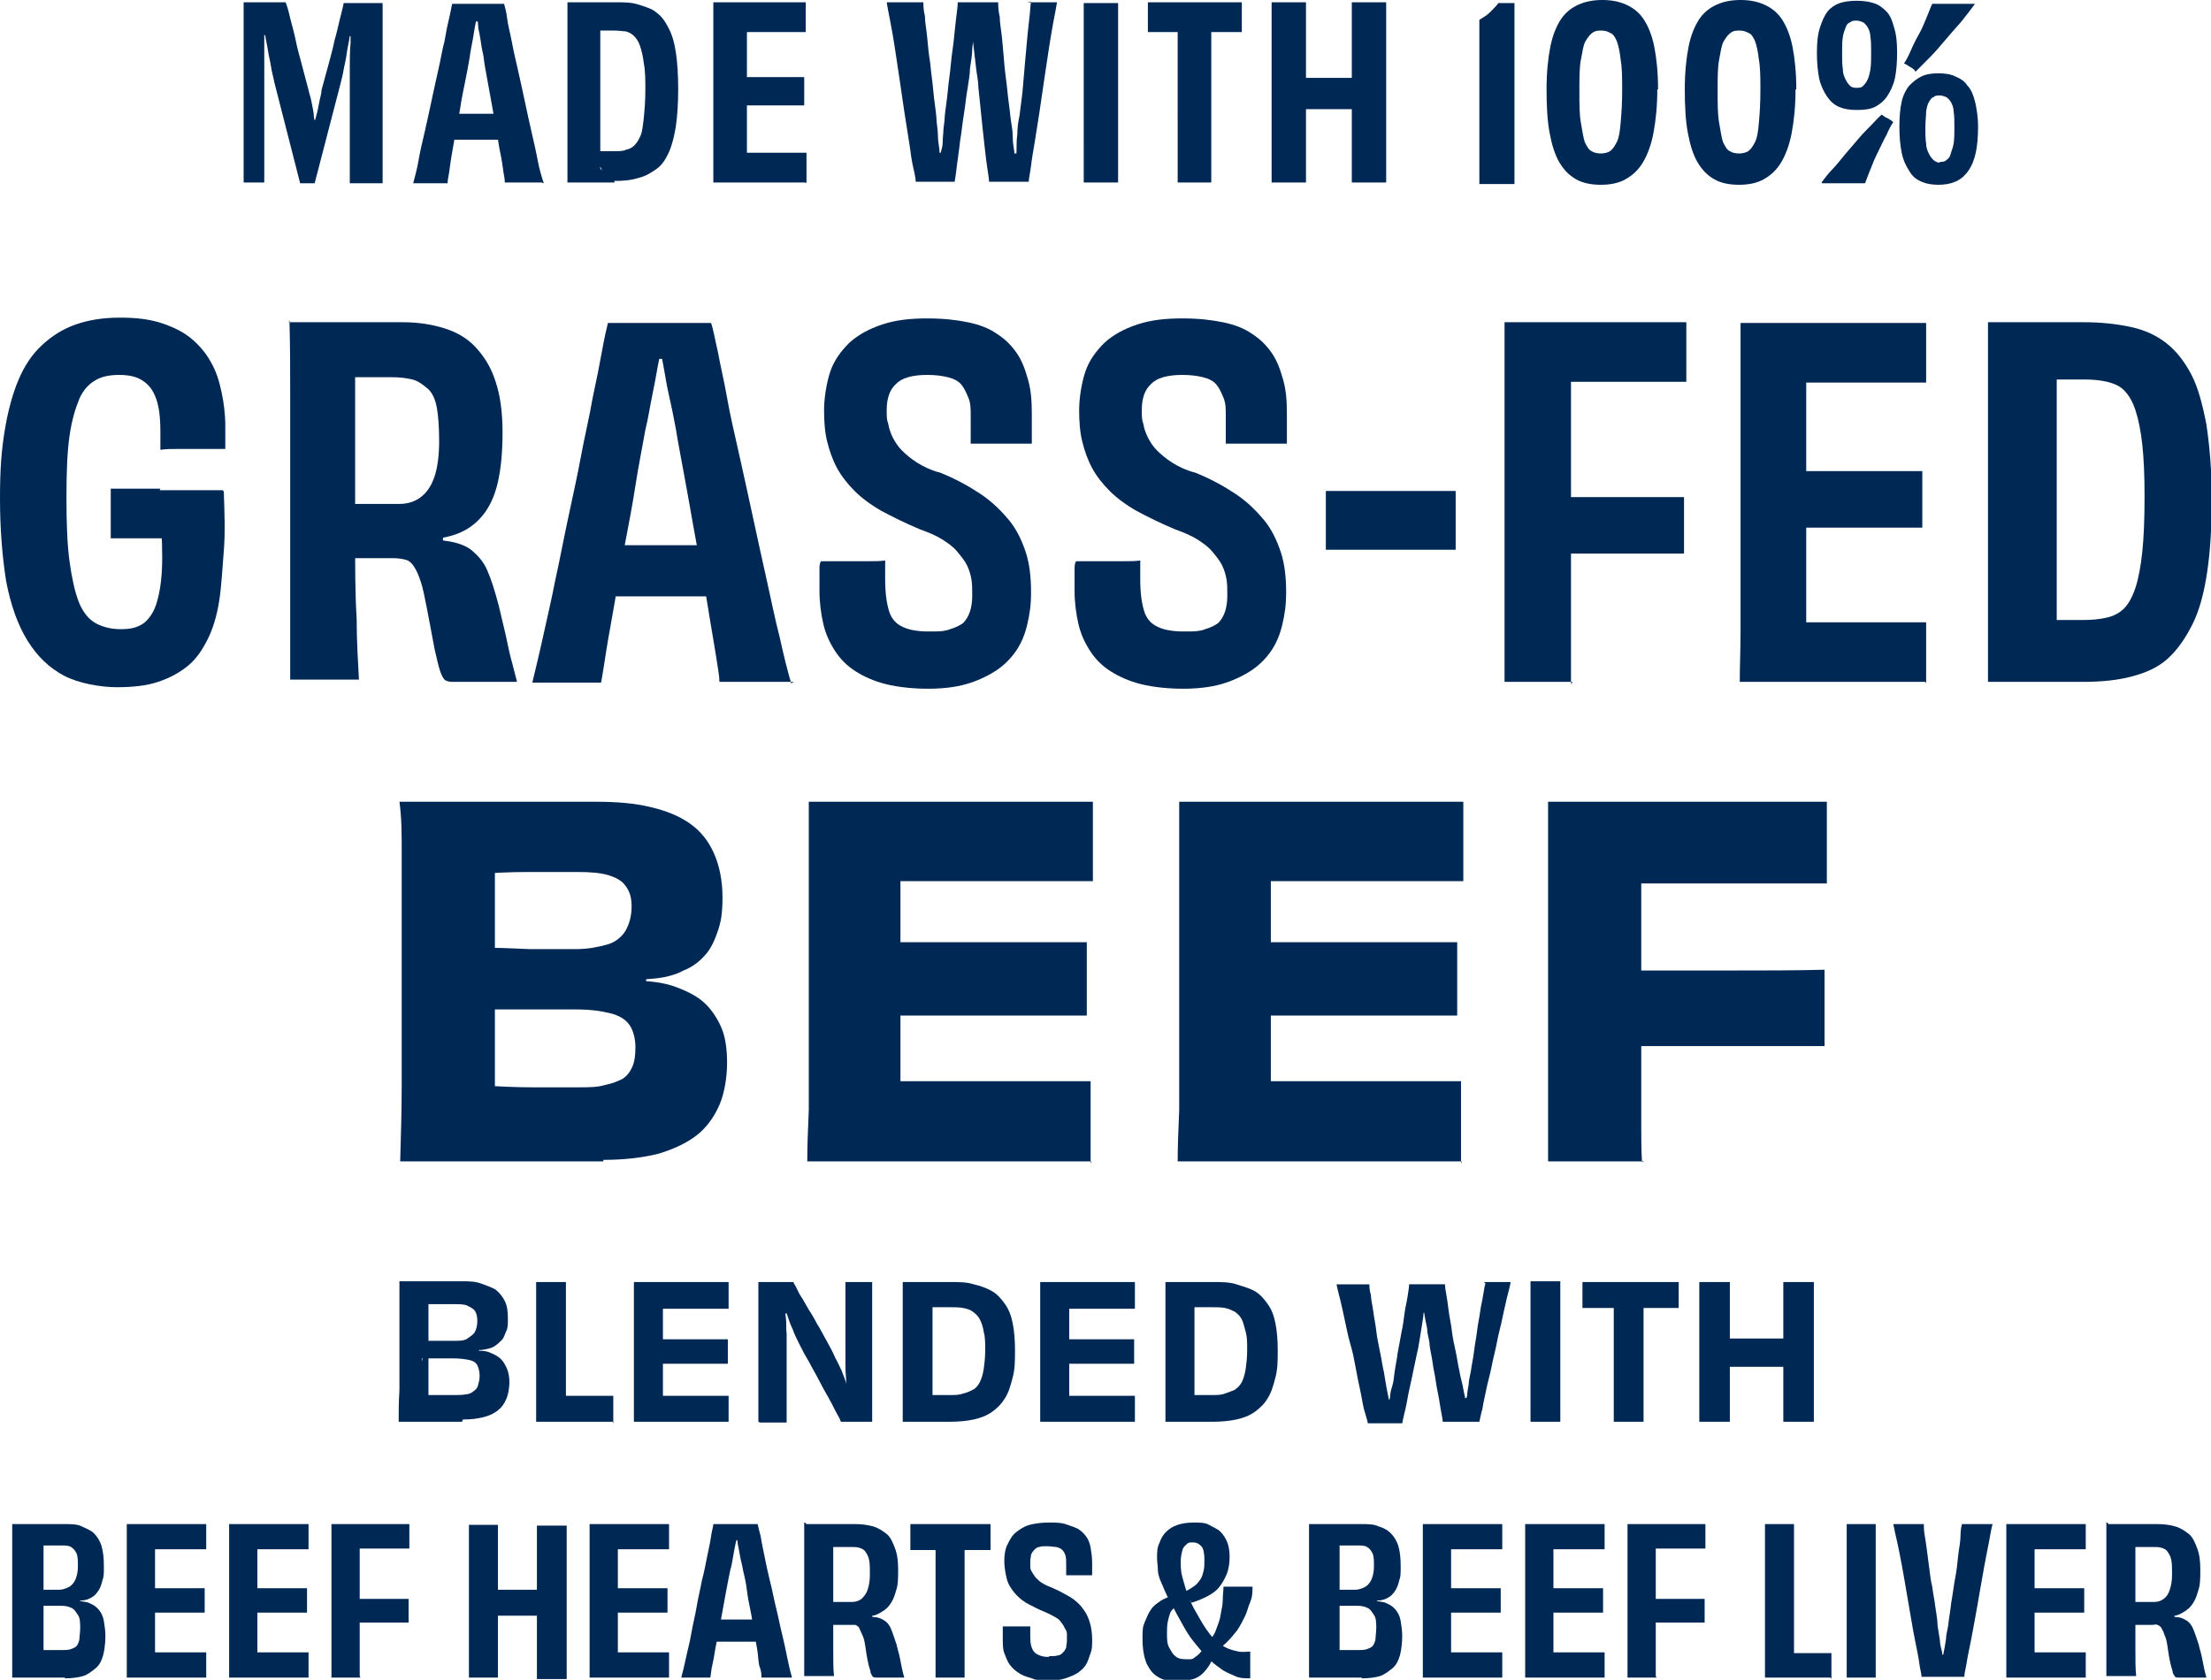 <svg viewBox="0 0 289.5 220" version="1.1" xmlns="http://www.w3.org/2000/svg" id="Layer_2">
  
  <defs>
    <style>
      .st0 {
        fill: #002855;
      }
    </style>
  </defs>
  <g id="Layer_1-2">
    <path d="M31.9,23.9c0-1.7,0-3.5,0-5.3V5.4c0-1.9,0-3.5,0-5.1h5.5c.2.5.4,1.2.6,2.1.2.8.5,1.8.7,2.8s.5,2.1.8,3.2.6,2.3.9,3.4c.1.5.3,1,.4,1.6s.3,1.3.3,1.9c.1.7.2,1.3.3,1.9l-.6-1.5h.7l-.5,1.4c.1-.6.2-1.2.4-1.9s.3-1.3.4-1.8c.1-.6.3-1.1.3-1.6.3-1.1.6-2.2.9-3.3s.6-2.2.8-3.2c.3-1,.5-2,.7-2.8s.4-1.5.5-2.1h5.1c0,1.5,0,3.2,0,5.1,0,1.9,0,4.1,0,6.7s0,4.7,0,6.5c0,1.8,0,3.6,0,5.3h-4.3c0-1.1,0-2.1,0-3.1,0-1,0-1.9,0-2.8v-6.1c0-1,0-2,0-3.1s0-2.2.1-3.3c0-1.1,0-2.1,0-3.1l.5,2.3-1.6-.2,1.3-2.1c-.1.7-.2,1.4-.3,2.2-.1.8-.3,1.5-.4,2.3s-.3,1.5-.4,2.1c-.1.7-.3,1.3-.4,1.8l-3.4,13.1h-1.9l-3.4-13.3c-.1-.6-.3-1.2-.4-1.9-.1-.7-.3-1.4-.4-2.1s-.3-1.5-.4-2.2c-.1-.7-.2-1.4-.4-2l1.1,2.1h-1.4c0,.1.6-2.2.6-2.2,0,.8,0,1.7,0,2.5,0,.8,0,1.6,0,2.4s0,1.6,0,2.3c0,.8,0,1.5,0,2.3v3.2c0,1,0,1.9,0,2.9,0,.9,0,1.9,0,2.8,0,1,0,2,0,3.1h-3.8.1Z" class="st0"></path>
    <path d="M70.9,23.9h-4.8c0-.4-.1-.9-.2-1.5-.1-.7-.2-1.5-.4-2.4s-.3-1.9-.5-3-.4-2.1-.6-3.3c-.2-1.1-.4-2.2-.6-3.3s-.4-2.1-.5-3.1c-.2-.8-.3-1.5-.4-2.2-.1-.7-.3-1.3-.3-1.8s-.2-1-.3-1.3l.7.8h-1.2l.7-.8c0,.4-.2.8-.3,1.4s-.2,1.2-.3,1.8-.3,1.4-.4,2.3c-.2,1.1-.4,2.3-.7,3.7s-.5,2.6-.7,3.9c-.3,1.3-.5,2.5-.7,3.7-.2,1.2-.4,2.2-.5,3.1s-.3,1.6-.3,2.1h-4.5c.2-.8.5-1.8.7-3s.5-2.4.8-3.7c.3-1.3.6-2.7.9-4.1.3-1.4.6-2.8.9-4.1.3-1.3.5-2.6.8-3.7.2-1.2.4-2.2.6-3s.3-1.5.4-1.9h6.8c.1.4.3,1,.4,1.9s.4,1.9.6,3,.5,2.4.8,3.7.6,2.7.9,4.1c.3,1.4.6,2.8.9,4.1.3,1.3.6,2.6.8,3.7s.5,2.1.8,3h0ZM57.4,14.9c.3,0,.7,0,1.1,0s.8,0,1.3,0c.5,0,.9,0,1.3,0h2.3c.4,0,.8,0,1.3,0s.9,0,1.3,0h1.1v3.4c0,0-9.7,0-9.7,0v-3.4c0,0,0,0,0,0Z" class="st0"></path>
    <path d="M80.5,23.9h-6.2c0-1.1,0-2.2,0-3.4V2.7c0-.8,0-1.6,0-2.4h6.3c1.1,0,2.1,0,3,.3s1.7.5,2.3,1c.7.5,1.2,1.2,1.6,2,.5.9.8,2,1,3.3s.3,3,.3,4.8-.1,3.4-.3,4.8c-.2,1.3-.5,2.5-.9,3.4s-.9,1.7-1.6,2.2-1.5,1-2.4,1.2c-.9.3-2,.4-3.2.4h0ZM78.8,22.3l-1-2.5c.3,0,.5,0,.8,0s.5,0,.6,0c.2,0,.4,0,.6,0h.7c.6,0,1.1,0,1.5-.2.5-.1.8-.3,1.1-.6.3-.3.6-.8.8-1.3s.3-1.4.4-2.3c.1-1,.2-2.2.2-3.6s0-2.5-.2-3.5c-.1-.9-.3-1.7-.5-2.3-.2-.6-.5-1-.8-1.3s-.7-.5-1.1-.6c-.4,0-.9-.1-1.5-.1h-1.4c-.4,0-.9,0-1.3,0l.9-2.4c0,.5,0,1.2,0,2s0,1.6,0,2.6c0,.9,0,1.9,0,2.9v9.4c0,.8,0,1.5,0,2.1,0,.6,0,1.1,0,1.5h0Z" class="st0"></path>
    <path d="M105.5,23.9h-12.1c0-1,0-2.1,0-3.3V2.6c0-.9,0-1.6,0-2.3h12.1v3.9c-.6,0-1.2,0-1.8,0h-6.6l.7-2.7v21l-.7-2.5h8.5v4h0ZM97.1,13.7v-3.6h8.2v3.7c-.5,0-1,0-1.5,0h-6.7Z" class="st0"></path>
    <path d="M134.5.3h3.9c-.1.7-.3,1.6-.5,2.7-.2,1.1-.4,2.3-.6,3.6-.2,1.3-.4,2.6-.6,4s-.4,2.8-.6,4.1-.4,2.6-.6,3.8c-.2,1.2-.4,2.3-.5,3.2s-.3,1.6-.3,2.1c-.3,0-.6,0-1,0h-3.1c-.5,0-.9,0-1.1,0,0-.4-.1-.9-.2-1.6s-.2-1.4-.3-2.3-.2-1.8-.3-2.7-.2-1.9-.3-2.9c-.1-1-.2-2-.3-2.9,0-.8-.2-1.6-.3-2.5s-.2-1.8-.3-2.6-.2-1.6-.2-2.3c0-.7-.1-1.3-.1-1.7l.7,2.8h-1l.8-2.8c0,.4-.1,1-.2,1.7,0,.7-.1,1.5-.2,2.4,0,.9-.2,1.8-.3,2.6,0,.9-.2,1.7-.3,2.5-.2,1.1-.3,2.3-.5,3.5s-.3,2.4-.5,3.5c-.1,1.1-.3,2.2-.4,3.1-.1.9-.2,1.6-.3,2.2-.2,0-.5,0-.8,0h-3.4c-.4,0-.7,0-.9,0,0-.5-.2-1.3-.4-2.2s-.3-2-.5-3.2c-.2-1.2-.4-2.5-.6-3.8-.2-1.3-.4-2.7-.6-4.1-.2-1.4-.4-2.7-.6-4s-.4-2.5-.6-3.5c-.2-1.1-.4-2-.5-2.7h4.8c0,.4,0,1,.2,1.8,0,.8.2,1.7.3,2.8.1,1.1.2,2.2.4,3.4.1,1.2.3,2.4.4,3.6.1,1.2.3,2.3.4,3.4,0,.8.2,1.6.2,2.3s.1,1.4.2,2c0,.6.1,1.1.2,1.6l-.5-1.2h.9l-.5,1.2c0-.5,0-1.1.2-1.7s.1-1.3.2-2c0-.8.2-1.5.2-2.3.1-1,.3-2.2.4-3.3.1-1.2.3-2.3.4-3.5.1-1.2.3-2.3.4-3.3s.2-2,.3-2.8.2-1.5.2-2h5.3c0,.5,0,1.1.2,1.9,0,.8.2,1.8.3,2.8s.2,2.2.3,3.4c.1,1.2.3,2.4.4,3.5s.3,2.3.4,3.4c.1.9.3,1.7.3,2.5s.1,1.4.2,2c0,.6.1,1.2.2,1.6l-.5-1.3h.9l-.4,1.2c0-.5.1-1.1.1-1.7s0-1.3.1-2c0-.8.1-1.6.3-2.5.1-1,.3-2.2.4-3.3s.2-2.3.3-3.5c.1-1.2.2-2.3.3-3.3s.2-2,.3-2.8.1-1.5.2-2Z" class="st0"></path>
    <path d="M146.4,23.9h-4.5c0-.8,0-1.6,0-2.5s0-1.8,0-2.7V5.5c0-1,0-1.9,0-2.7,0-.8,0-1.7,0-2.4h4.5c0,.8,0,1.6,0,2.4s0,1.7,0,2.7v13.2c0,1,0,1.9,0,2.7,0,.9,0,1.7,0,2.5Z" class="st0"></path>
    <path d="M150.3.3h12.3c0,.2,0,.5,0,.9v2.1c0,.4,0,.7,0,.9h-9c-1.1,0-2.2,0-3.3,0V.3ZM154.4,2.3h4.2v16.8c0,1.2,0,2.2,0,3,0,.8,0,1.4,0,1.8-.2,0-.4,0-.7,0h-3c-.3,0-.5,0-.7,0,0-.3,0-.9,0-1.8s0-1.8,0-3,0-2.5,0-3.9V2.3h0Z" class="st0"></path>
    <path d="M171,23.9h-4.5c0-1.1,0-2.3,0-3.5V5.5c0-1.9,0-3.6,0-5.2h4.5c0,.6,0,1.3,0,2.2s0,1.7,0,2.7,0,1.8,0,2.7,0,1.7,0,2.4v1.8l-.7-1.9c.5,0,1.1,0,1.8,0h3.8c.6,0,1.2,0,1.7,0l-.6,1.9v-4.2c0-.9,0-1.8,0-2.7s0-1.8,0-2.7,0-1.6,0-2.2h4.5c0,1.6,0,3.3,0,5.2s0,4.1,0,6.6v4.5c0,1.4,0,2.6,0,3.8,0,1.2,0,2.3,0,3.5h-4.5c0-.7,0-1.4,0-2.3s0-1.7,0-2.6c0-.9,0-1.8,0-2.6v-4l.6,1.9c-.5,0-1.1,0-1.7,0h-3.8c-.6,0-1.2,0-1.8,0l.7-1.9v4c0,.9,0,1.8,0,2.7,0,.9,0,1.8,0,2.6,0,.8,0,1.6,0,2.3h0Z" class="st0"></path>
    <path d="M193.7,23.9c0-.8,0-1.5,0-2.4s0-1.8,0-2.7v-9.8c0-1,0-1.8,0-2.6s0-1.5,0-2.1c0-.6,0-1.2,0-1.7.5-.3,1-.6,1.4-1s.8-.8,1.1-1.2c.2,0,.4,0,.6,0h1.1c.1,0,.3,0,.4,0,0,.5,0,1.2,0,2s0,1.7,0,2.8v13.7c0,1,0,1.9,0,2.8,0,.9,0,1.7,0,2.4-.5,0-.9,0-1.3,0h-2c-.4,0-.8,0-1.3,0h0Z" class="st0"></path>
    <path d="M217,11.7c0,2.2-.2,4.1-.5,5.7-.3,1.6-.8,2.9-1.4,3.9s-1.4,1.7-2.3,2.2-2,.7-3.2.7-2.3-.2-3.2-.7-1.6-1.2-2.2-2.2c-.6-1-1-2.3-1.3-3.9-.3-1.6-.4-3.5-.4-5.7s.2-4.1.5-5.6c.3-1.5.8-2.7,1.4-3.6.6-.9,1.4-1.5,2.3-1.9.9-.4,1.9-.6,3.1-.6s2.2.2,3.1.6,1.7,1,2.3,1.9c.6.9,1.1,2.1,1.4,3.6.3,1.5.5,3.4.5,5.6h0ZM209.7,4c-.4,0-.8,0-1.2.3-.3.2-.6.6-.9,1.1s-.4,1.4-.6,2.4-.2,2.4-.2,4.1,0,3.1.2,4.2.3,1.9.5,2.5c.3.6.5,1,.9,1.2.3.2.8.3,1.2.3s.9-.1,1.2-.3c.3-.2.6-.6.9-1.2s.4-1.4.5-2.5c.1-1.1.2-2.5.2-4.2s0-3-.2-4.1c-.1-1-.3-1.9-.5-2.4s-.5-1-.9-1.1c-.3-.2-.7-.3-1.2-.3h0Z" class="st0"></path>
    <path d="M235.1,11.7c0,2.2-.2,4.1-.5,5.7-.3,1.6-.8,2.9-1.4,3.9s-1.4,1.7-2.3,2.2-2,.7-3.2.7-2.3-.2-3.2-.7-1.6-1.2-2.2-2.2c-.6-1-1-2.3-1.3-3.9-.3-1.6-.4-3.5-.4-5.7s.2-4.1.5-5.6c.3-1.5.8-2.7,1.4-3.6.6-.9,1.4-1.5,2.3-1.9.9-.4,1.9-.6,3.1-.6s2.2.2,3.1.6,1.7,1,2.3,1.9c.6.9,1.1,2.1,1.4,3.6.3,1.5.5,3.4.5,5.6h0ZM227.8,4c-.4,0-.8,0-1.2.3-.3.2-.6.6-.9,1.1s-.4,1.4-.6,2.4-.2,2.4-.2,4.1,0,3.1.2,4.2.3,1.9.5,2.5c.3.6.5,1,.9,1.2.3.2.8.3,1.2.3s.9-.1,1.2-.3c.3-.2.6-.6.9-1.2s.4-1.4.5-2.5c.1-1.1.2-2.5.2-4.2s0-3-.2-4.1c-.1-1-.3-1.9-.5-2.4s-.5-1-.9-1.1c-.3-.2-.7-.3-1.2-.3h0Z" class="st0"></path>
    <path d="M243.1,14.4c-.9,0-1.6-.1-2.3-.4s-1.2-.8-1.6-1.4-.8-1.4-1-2.3c-.2-1-.3-2.1-.3-3.4s.1-2.4.4-3.3.6-1.6,1-2.1,1-.9,1.6-1.1c.6-.2,1.4-.3,2.2-.3s1.6.1,2.2.3c.7.2,1.2.6,1.7,1.1.5.5.8,1.3,1,2.1.3.9.4,2,.4,3.3s-.1,2.5-.3,3.4c-.2.9-.6,1.7-1,2.3s-1,1.1-1.6,1.4-1.4.4-2.3.4h0ZM238.5,23.9c.4-.5.8-1.1,1.4-1.7s1.1-1.3,1.7-2c.6-.7,1.2-1.4,1.8-2.1s1.2-1.3,1.7-1.8.9-1,1.3-1.3c.2.2.5.4.8.5.3.2.5.3.7.5-.3.4-.6,1-.9,1.7-.4.7-.7,1.4-1.1,2.2-.4.8-.7,1.5-1,2.3-.3.7-.5,1.3-.7,1.8-.4,0-.9,0-1.4,0h-3.4c-.3,0-.6,0-.8,0h0ZM243.1,11.5c.3,0,.6,0,.8-.2.2-.2.4-.4.6-.8.2-.4.3-.8.4-1.4s.1-1.3.1-2.2,0-1.5-.1-2.1c0-.5-.2-1-.4-1.3s-.4-.5-.6-.6c-.3-.1-.5-.2-.8-.2s-.6,0-.8.2c-.3.1-.5.3-.6.6s-.3.7-.4,1.3-.1,1.2-.1,2.1,0,1.6.1,2.2c0,.6.2,1,.4,1.4.2.4.4.6.6.8.3.2.5.2.8.2h0ZM253.9,24.2c-.9,0-1.6-.1-2.3-.4-.7-.3-1.2-.7-1.6-1.4-.4-.6-.8-1.4-1-2.4s-.3-2.1-.3-3.4.1-2.4.3-3.3.6-1.6,1-2.1c.5-.5,1-.9,1.6-1.2s1.4-.4,2.2-.4,1.6.1,2.2.4c.7.3,1.2.6,1.6,1.2.5.5.8,1.3,1,2.1s.4,2,.4,3.3-.1,2.5-.3,3.4-.5,1.7-1,2.4-1,1.1-1.7,1.4c-.7.3-1.4.4-2.3.4h0ZM250.7,9.2c-.2-.2-.5-.4-.7-.5-.3-.2-.5-.3-.7-.4.3-.4.6-1,.9-1.7s.7-1.5,1.1-2.2.7-1.5,1-2.2c.3-.7.5-1.3.7-1.7.4,0,.9,0,1.4,0h4.2c-.4.5-.8,1.1-1.3,1.7-.5.7-1.1,1.3-1.7,2-.6.7-1.2,1.4-1.8,2.1s-1.2,1.3-1.7,1.8-.9.9-1.3,1.3h0ZM254,21.2c.3,0,.6,0,.8-.2.3-.2.5-.4.6-.8s.3-.8.4-1.4.1-1.3.1-2.1,0-1.6-.1-2.1c0-.5-.2-1-.4-1.3-.2-.3-.4-.5-.6-.6-.3-.1-.5-.2-.8-.2s-.6,0-.8.2c-.3.1-.4.3-.6.6s-.3.7-.4,1.3c0,.5-.1,1.3-.1,2.1s0,1.5.1,2.1c0,.6.2,1,.4,1.4s.4.6.6.8c.3.2.5.3.8.3h0Z" class="st0"></path>
    <path d="M60.5,186.2h-8.3c0-1.3,0-2.6.1-4.1v-8.7c0-1.1,0-2.1,0-3s0-1.8,0-2.6h8c1,0,1.9,0,2.7.3s1.4.5,1.9.8c.5.4.9.9,1.2,1.5.3.6.4,1.3.4,2.2s0,1.3-.2,1.7-.3.9-.6,1.2-.6.6-1.1.9c-.4.2-.9.3-1.6.4-.7,0-1.4.1-2.2.2l1.9-.5v.8l-1.9-.5c.8,0,1.5.1,2,.1.6,0,1.1.1,1.5.3.5.2,1,.5,1.3.8s.6.8.8,1.3.3,1.1.3,1.7-.1,1.5-.4,2.2-.6,1.1-1.1,1.5c-.5.4-1.1.7-1.9.9-.8.2-1.6.3-2.7.3h0ZM55.3,178.3v-2.7c.8,0,1.5,0,2.2,0h1.9c.8,0,1.4,0,1.8-.3s.8-.5,1-.9c.2-.4.3-.9.3-1.4s-.1-1-.3-1.3-.6-.5-1-.7-1-.2-1.8-.2h-2c-.7,0-1.5,0-2.3,0l1-1.7c0,.4,0,.8,0,1.4,0,.5,0,1.2,0,1.8v6.5c0,.8,0,1.5,0,2.2,0,.7,0,1.4,0,2,0,.6,0,1.1,0,1.6l-.8-1.9c.8,0,1.6,0,2.3,0s1.3,0,1.9,0,1.1,0,1.5-.1c.4,0,.8-.2,1-.4.3-.2.5-.4.6-.8s.2-.7.2-1.2-.1-1-.3-1.4-.6-.6-1.1-.7-1.2-.2-2-.2h-1.3c-.5,0-.9,0-1.4,0-.5,0-1,0-1.5,0h0Z" class="st0"></path>
    <path d="M80.4,186.2h-10.2v-1.5c0-.6,0-1.3,0-2.2,0-.8,0-1.7,0-2.6v-9.9c0-.9,0-1.6,0-2.1h3.9c0,.3,0,.6,0,1.1,0,.4,0,.9,0,1.5,0,.6,0,1.2,0,1.9v8.9c0,.7,0,1.3,0,1.8,0,.5,0,.9,0,1.2l-.8-1.5h3.3c.6,0,1.3,0,1.9,0,.6,0,1.3,0,1.8,0v3.6h0Z" class="st0"></path>
    <path d="M95.4,186.2h-12.4c0-.8,0-1.6,0-2.5v-11.8c0-.8,0-1.5,0-2.2,0-.7,0-1.3,0-1.8h12.4c0,.2,0,.5,0,.8v1.8c0,.4,0,.7,0,.9-.7,0-1.3,0-2,0h-7.2l.6-2.5v16.4l-.6-2.5h5.3c.7,0,1.3,0,1.9,0,.7,0,1.3,0,2,0,0,.2,0,.5,0,.9v1.9c0,.3,0,.6,0,.8h0ZM86.3,178.5v-3.1h5.6c.6,0,1.2,0,1.8,0,.6,0,1.1,0,1.6,0v3.2c-.5,0-1,0-1.6,0h-7.3Z" class="st0"></path>
    <path d="M99.3,186.2c0-1.2,0-2.5,0-4v-11.8c0-.9,0-1.8,0-2.5h4.6c0,.2.3.5.5,1s.5.9.8,1.4c.3.5.6,1.1,1,1.7s.7,1.3,1.1,1.9c.4.7.7,1.3,1.1,2,.4.7.7,1.3,1,2,.3.5.5,1,.8,1.6.2.6.5,1.2.6,1.7.2.6.4,1.1.5,1.7l-.8-1.3h.6c0-.1-.1,1.5-.1,1.5,0-.7-.1-1.4-.2-2,0-.7-.1-1.3-.1-2s0-1.3,0-1.9v-4.2c0-.7,0-1.4,0-2,0-.6,0-1.2,0-1.8,0-.5,0-1,0-1.3h3.5v1.7c0,.6,0,1.3,0,2.1,0,.8,0,1.6,0,2.5v8c0,1.5,0,2.8,0,4h-4.1c-.1-.4-.4-.8-.7-1.4s-.6-1.2-1-1.9-.8-1.4-1.2-2.2c-.4-.8-.9-1.6-1.3-2.4-.5-.8-.9-1.6-1.3-2.4-.3-.6-.6-1.2-.8-1.8-.3-.6-.5-1.2-.7-1.8-.2-.6-.4-1.2-.6-1.8l.9,1.4-.9.2.3-1.7c0,.8,0,1.5.1,2.2s0,1.4.1,2.1c0,.7,0,1.3,0,2v8.2c0,.6,0,1,0,1.4h-3.5,0Z" class="st0"></path>
    <path d="M124.3,186.2h-6.1c0-.8,0-1.7,0-2.6v-11.7c0-.8,0-1.5,0-2.2,0-.7,0-1.3,0-1.8h6.2c1.1,0,2.2,0,3.1.3.9.2,1.7.5,2.4.9s1.2,1,1.7,1.7.8,1.5,1,2.5.3,2.2.3,3.5,0,2.5-.3,3.6-.5,1.9-1,2.7-1,1.3-1.7,1.8c-.7.5-1.5.8-2.4,1s-2,.3-3.2.3h0ZM122.2,184.9l-.9-2.2c.3,0,.6,0,.9,0s.5,0,.7,0h1.5c.7,0,1.2,0,1.7-.2.5-.1.9-.3,1.3-.5s.7-.6.9-1,.4-1,.5-1.7c.1-.7.2-1.5.2-2.5s0-1.7-.2-2.4c-.1-.7-.3-1.2-.5-1.6s-.5-.7-.9-1-.8-.4-1.3-.5-1.1-.1-1.7-.1h-1.6c-.5,0-1,0-1.5,0l.8-2.3c0,.5,0,1.1,0,1.7,0,.6,0,1.3,0,2,0,.7,0,1.4,0,2.1v7c0,.6,0,1.1,0,1.6,0,.5,0,.9,0,1.3h0Z" class="st0"></path>
    <path d="M148.6,186.2h-12.4c0-.8,0-1.6,0-2.5v-11.8c0-.8,0-1.5,0-2.2,0-.7,0-1.3,0-1.8h12.4c0,.2,0,.5,0,.8v1.8c0,.4,0,.7,0,.9-.7,0-1.3,0-2,0h-7.2l.6-2.5v16.4l-.6-2.5h5.3c.7,0,1.3,0,1.9,0,.7,0,1.3,0,2,0,0,.2,0,.5,0,.9v1.9c0,.3,0,.6,0,.8h0ZM139.5,178.5v-3.1h5.6c.6,0,1.2,0,1.8,0,.6,0,1.1,0,1.6,0v3.2c-.5,0-1,0-1.6,0h-7.3,0Z" class="st0"></path>
    <path d="M158.7,186.2h-6.1c0-.8,0-1.7,0-2.6v-11.7c0-.8,0-1.5,0-2.2,0-.7,0-1.3,0-1.8h6.2c1.1,0,2.2,0,3.1.3s1.7.5,2.4.9,1.2,1,1.7,1.7.8,1.5,1,2.5c.2,1,.3,2.2.3,3.5s0,2.5-.3,3.6-.5,1.9-1,2.7c-.4.7-1,1.3-1.7,1.8-.7.5-1.5.8-2.4,1s-2,.3-3.2.3h0ZM156.5,184.9l-.9-2.2c.3,0,.6,0,.9,0s.5,0,.7,0h1.5c.7,0,1.2,0,1.7-.2s.9-.3,1.3-.5c.4-.3.7-.6.9-1s.4-1,.5-1.7c.1-.7.2-1.5.2-2.5s0-1.7-.2-2.4-.3-1.2-.5-1.6-.5-.7-.9-1c-.4-.2-.8-.4-1.3-.5s-1.1-.1-1.7-.1h-1.6c-.5,0-1,0-1.5,0l.8-2.3c0,.5,0,1.1,0,1.7,0,.6,0,1.3,0,2,0,.7,0,1.4,0,2.1v7c0,.6,0,1.1,0,1.6,0,.5,0,.9,0,1.3h0Z" class="st0"></path>
    <path d="M194.3,167.9h3.5c-.1.6-.3,1.3-.5,2.1-.2.8-.4,1.8-.6,2.7-.2,1-.5,2-.7,3.1-.2,1.1-.5,2.1-.7,3.2-.2,1-.5,2-.7,3-.2,1-.4,1.8-.5,2.5-.2.7-.3,1.3-.4,1.7-.3,0-.5,0-.9,0h-2.8c-.5,0-.8,0-1.1,0,0-.3-.1-.8-.2-1.3-.1-.5-.2-1.2-.3-1.8s-.3-1.4-.4-2.2-.3-1.5-.4-2.3-.3-1.6-.4-2.3c0-.6-.2-1.2-.3-1.8,0-.6-.2-1.2-.3-1.8s-.2-1.1-.2-1.6-.1-.9-.2-1.2l.7,2h-1l.8-2c0,.3-.1.7-.2,1.2s-.1,1.1-.2,1.7-.2,1.2-.3,1.9c-.1.6-.2,1.2-.3,1.8-.2.9-.4,1.8-.6,2.8s-.4,1.9-.6,2.8-.3,1.7-.5,2.5c-.2.8-.3,1.3-.4,1.8-.2,0-.4,0-.7,0h-3c-.3,0-.6,0-.8,0-.1-.5-.3-1.1-.5-1.8-.2-.8-.3-1.6-.5-2.5s-.4-1.9-.6-3-.4-2.1-.7-3.1-.5-2.1-.7-3-.4-1.9-.6-2.7c-.2-.8-.4-1.5-.5-2.1h4.3c0,.3,0,.8.2,1.4,0,.6.2,1.3.3,2.1.1.8.3,1.7.4,2.6s.3,1.8.5,2.8c.2.9.3,1.8.5,2.6.1.6.2,1.2.3,1.8s.2,1,.3,1.5.1.8.2,1.2l-.5-.9h.8l-.5.9c0-.4.1-.8.2-1.2,0-.4.1-.9.3-1.5s.2-1.2.3-1.8c.1-.8.3-1.6.4-2.5l.5-2.7c.2-.9.3-1.7.4-2.5.1-.8.3-1.5.4-2.2s.2-1.2.2-1.6h4.7c0,.4.1.9.2,1.5s.2,1.3.3,2.1.3,1.6.4,2.5.3,1.8.5,2.7c.2.9.3,1.8.5,2.6.1.7.3,1.3.4,1.8s.2,1.1.3,1.5.1.8.2,1.1l-.5-.9h.8l-.4.9c0-.3,0-.7.2-1.2,0-.4.1-.9.2-1.5,0-.5.2-1.2.3-1.8.1-.8.3-1.6.4-2.5s.3-1.8.4-2.7c.1-.9.3-1.7.4-2.5s.3-1.5.4-2.2.2-1.2.3-1.5h0Z" class="st0"></path>
    <path d="M204.3,186.2h-3.9c0-.6,0-1.3,0-2,0-.7,0-1.4,0-2.1v-10.2c0-.8,0-1.4,0-2.1,0-.7,0-1.3,0-2h3.9c0,.6,0,1.3,0,1.9,0,.7,0,1.4,0,2.1v10.2c0,.8,0,1.5,0,2.1,0,.7,0,1.3,0,2h0Z" class="st0"></path>
    <path d="M207.1,167.9h12.7c0,.2,0,.5,0,.8v1.8c0,.3,0,.6,0,.8h-9.2c-1.1,0-2.3,0-3.4,0,0-.2,0-.5,0-.8v-1.8c0-.3,0-.6,0-.8h0ZM211.5,169.5h3.7v13.2c0,.9,0,1.6,0,2.2,0,.6,0,1,0,1.3-.2,0-.4,0-.6,0h-2.7c-.2,0-.4,0-.6,0,0-.3,0-.7,0-1.3v-15.4h0Z" class="st0"></path>
    <path d="M226.5,186.2h-4c0-.9,0-1.8,0-2.7v-11.6c0-1.5,0-2.8,0-4h4c0,.5,0,1,0,1.7,0,.6,0,1.3,0,2v5.4l-.7-1.7c.6,0,1.3,0,2,0,.7,0,1.4,0,2.2,0s1.4,0,2.1,0c.7,0,1.4,0,1.9,0l-.5,1.7v-3.2c0-.7,0-1.4,0-2.1,0-.7,0-1.4,0-2.1,0-.6,0-1.2,0-1.7h4c0,1.2,0,2.6,0,4s0,3.2,0,5.1v3.5c0,1,0,2,0,3,0,.9,0,1.8,0,2.7h-4c0-.5,0-1.1,0-1.8,0-.7,0-1.3,0-2,0-.7,0-1.4,0-2.1v-3l.5,1.7c-.6,0-1.2,0-1.9,0h-4.3c-.7,0-1.4,0-2,0l.7-1.7v5.1c0,.7,0,1.4,0,2,0,.7,0,1.2,0,1.8h0Z" class="st0"></path>
    <path d="M8.5,219.7H1.6c0-1.4,0-2.9,0-4.5v-9.5c0-1.2,0-2.3,0-3.3s0-2,0-2.8h6.8c.9,0,1.7,0,2.3.3s1.2.5,1.6.9c.4.4.8,1,1,1.7.2.7.3,1.5.3,2.6s0,1.4-.2,1.9c-.1.5-.3,1-.5,1.3s-.5.7-.9.9c-.3.2-.8.4-1.3.4-.5,0-1.2.1-1.8.2l1.6-.6v.9l-1.6-.5c.6,0,1.2,0,1.7.1s.9.1,1.2.3c.5.2.9.5,1.2.9s.5.8.6,1.4c.1.6.2,1.3.2,2s-.1,1.8-.3,2.5c-.2.7-.5,1.3-1,1.7s-1,.8-1.6,1c-.7.2-1.5.3-2.4.3h0ZM4.6,210.9v-2.7c.6,0,1.2,0,1.7,0s1,0,1.4,0c.6,0,1-.2,1.4-.4.3-.2.6-.5.8-1s.3-1,.3-1.7,0-1.3-.2-1.7c-.2-.4-.4-.6-.7-.8s-.8-.2-1.3-.2-1,0-1.5,0c-.5,0-1.1,0-1.7,0l.9-1.6c0,.4,0,1,0,1.6v11.4c0,.8,0,1.6,0,2.3s0,1.4,0,1.9l-.7-1.9c.6,0,1.2,0,1.7,0h1.4c.4,0,.8,0,1.1-.1s.6-.2.8-.4.3-.5.4-.9c0-.4.1-.9.1-1.5s0-1.3-.3-1.7-.4-.7-.8-.9-.8-.3-1.4-.3h-2c-.4,0-.8,0-1.1,0h0Z" class="st0"></path>
    <path d="M27,219.7h-10.4c0-.9,0-1.8,0-2.8v-15.3c0-.7,0-1.4,0-2h10.4v3.3c-.5,0-1,0-1.6,0h-5.7l.6-2.3v17.9l-.6-2.1h7.3v3.4h0ZM19.8,211v-3h7v3.2c-.4,0-.8,0-1.3,0s-.9,0-1.4,0h-4.4Z" class="st0"></path>
    <path d="M40.4,219.7h-10.4c0-.9,0-1.8,0-2.8v-15.3c0-.7,0-1.4,0-2h10.4v3.3c-.5,0-1,0-1.6,0h-5.7l.6-2.3v17.9l-.6-2.1h7.3v3.4h0ZM33.2,211v-3h7v3.2c-.4,0-.8,0-1.3,0s-.9,0-1.4,0h-4.4Z" class="st0"></path>
    <path d="M47.2,219.7h-3.8c0-.9,0-1.9,0-2.9s0-2.1,0-3.3v-11.8c0-.7,0-1.5,0-2.1h10.2c0,.2,0,.5,0,.7v1.7c0,.3,0,.6,0,.8-.9,0-1.7,0-2.6,0h-4.6l.7-2.4v3c0,.6,0,1.2,0,1.8v5.6c0,.7,0,1.5,0,2.2s0,1.5,0,2.3c0,.8,0,1.5,0,2.2,0,.7,0,1.4,0,2h0ZM46.7,212.5v-3.1h3.5c1.2,0,2.2,0,3.3,0,0,.2,0,.5,0,.7v2.4h-6.7Z" class="st0"></path>
    <path d="M65.2,219.7h-3.8c0-1,0-2,0-2.9v-12.7c0-1.6,0-3.1,0-4.4h3.8c0,.5,0,1.1,0,1.9s0,1.5,0,2.3,0,1.6,0,2.3,0,1.4,0,2.1v1.5l-.6-1.6c.5,0,1,0,1.5,0h3.2c.5,0,1,0,1.5,0l-.5,1.6v-3.6c0-.8,0-1.5,0-2.3s0-1.5,0-2.3c0-.7,0-1.3,0-1.8h3.9c0,1.3,0,2.8,0,4.4,0,1.6,0,3.5,0,5.6v3.9c0,1.2,0,2.3,0,3.3,0,1,0,2,0,2.9h-3.9c0-.5,0-1.2,0-1.9,0-.7,0-1.5,0-2.3s0-1.5,0-2.3,0-1.4,0-2v-1.4l.5,1.6c-.5,0-.9,0-1.5,0s-1,0-1.6,0h-1.6c-.5,0-1,0-1.5,0l.6-1.6v3.4c0,.8,0,1.5,0,2.3s0,1.5,0,2.2c0,.7,0,1.4,0,1.9h0Z" class="st0"></path>
    <path d="M87.6,219.7h-10.4c0-.9,0-1.8,0-2.8v-15.3c0-.7,0-1.4,0-2h10.4v3.3c-.5,0-1,0-1.6,0h-5.7l.6-2.3v17.9l-.6-2.1h7.3v3.4h0ZM80.4,211v-3h7v3.2c-.4,0-.8,0-1.3,0s-.9,0-1.4,0h-4.4Z" class="st0"></path>
    <path d="M103.8,219.7h-4.1c0-.3,0-.8-.2-1.3s-.2-1.3-.3-2c-.1-.8-.3-1.6-.4-2.5-.2-.9-.3-1.8-.5-2.8s-.4-1.9-.5-2.8-.3-1.8-.5-2.6c-.1-.7-.3-1.3-.4-1.9s-.2-1.1-.3-1.6c0-.5-.2-.8-.2-1.2l.6.7h-1l.6-.7c0,.3-.2.7-.3,1.2s-.2,1-.3,1.6c-.1.6-.2,1.2-.4,1.9-.2,1-.4,2-.6,3.1s-.4,2.2-.6,3.3c-.2,1.1-.4,2.2-.6,3.1s-.3,1.9-.5,2.7-.2,1.4-.3,1.8h-3.8c.2-.7.4-1.6.6-2.5.2-1,.5-2,.7-3.2s.5-2.3.7-3.5.5-2.4.7-3.5c.3-1.1.5-2.2.7-3.2s.4-1.8.5-2.6c.1-.7.3-1.3.3-1.6h5.8c.1.4.2.9.4,1.6.1.7.3,1.6.5,2.6s.4,2,.7,3.2c.3,1.1.5,2.3.8,3.5s.5,2.3.8,3.5.5,2.2.7,3.2c.2,1,.4,1.8.6,2.5h0ZM92.3,212.1c.3,0,.6,0,.9,0s.7,0,1.1,0c.4,0,.8,0,1.1,0h2c.3,0,.7,0,1.1,0,.4,0,.8,0,1.1,0h.9v2.9c0,0-8.3,0-8.3,0v-2.9s0,0,0,0Z" class="st0"></path>
    <path d="M105.6,199.6h6.3c.9,0,1.7.1,2.4.3s1.3.6,1.8,1,.8,1.1,1.1,1.9.4,1.7.4,2.8,0,2-.3,2.8c-.2.8-.5,1.4-.9,1.9-.4.5-.9.8-1.5,1.1s-1.4.3-2.3.3l1.6-.7v1.2l-1.6-.6c.8,0,1.4.1,2,.2.5,0,1,.3,1.3.5s.6.6.8,1.1.4,1.1.7,2c.1.5.3,1.1.4,1.6s.2,1,.3,1.5c.1.5.2.8.3,1.2h-3.6c-.2,0-.4,0-.5-.1s-.2-.3-.3-.5c0-.3-.2-.7-.3-1.2-.2-.9-.3-1.6-.4-2.3s-.2-1.1-.4-1.5-.3-.7-.4-.9c-.1-.2-.3-.3-.5-.4-.2,0-.4,0-.7,0h-1.3c-.1,0-.3,0-.5,0-.2,0-.4,0-.6,0v-3c0,0,.3,0,.3,0,.2,0,.4,0,.6,0s.5,0,.8,0h.9c.5,0,.9-.1,1.3-.4.3-.3.6-.6.8-1.2s.3-1.2.3-2,0-1.4-.1-1.9-.3-.8-.5-1.1c-.2-.3-.5-.4-.8-.5s-.7-.1-1.2-.1h-.9c-.2,0-.4,0-.6,0-.2,0-.4,0-.6,0h-.9l.8-1.6v10.6c0,1.6,0,3.1,0,4.5,0,1.4,0,2.5.1,3.4h-3.9c0-1,0-2,0-3v-12.6c0-1.6,0-3.1,0-4.5h.1Z" class="st0"></path>
    <path d="M119.2,199.6h10.5c0,.2,0,.5,0,.8v1.8c0,.3,0,.6,0,.8h-7.7c-.9,0-1.8,0-2.8,0v-3.3h0ZM122.7,201.3h3.6v14.3c0,1,0,1.9,0,2.6,0,.7,0,1.2,0,1.5-.2,0-.4,0-.6,0h-2.6c-.2,0-.4,0-.6,0,0-.3,0-.8,0-1.5,0-.7,0-1.6,0-2.6s0-2.1,0-3.3v-11h0Z" class="st0"></path>
    <path d="M137.4,216.9c.5,0,.8,0,1.1-.1.3,0,.5-.2.7-.4.2-.2.3-.4.4-.6,0-.3.1-.6.1-.9s0-.6,0-.9-.1-.5-.3-.8c-.1-.3-.3-.5-.5-.8s-.5-.5-.9-.7c-.3-.2-.8-.4-1.2-.6-.8-.3-1.5-.7-2.1-1-.6-.3-1.1-.7-1.5-1.1-.4-.4-.7-.8-1-1.3s-.4-1-.5-1.5c-.1-.5-.2-1.1-.2-1.8s.1-1.5.4-2.1c.3-.6.6-1.2,1.1-1.6s1.1-.8,1.8-1c.8-.2,1.6-.3,2.5-.3s1.6,0,2.2.2,1.2.4,1.6.6c.5.3.8.6,1.1,1s.5.9.6,1.5c.1.6.2,1.2.2,1.9v1.7c-.2,0-.3,0-.5,0h-2.1c-.3,0-.6,0-.8,0,0-.3,0-.5,0-.8v-.8c0-.4,0-.7-.1-1s-.2-.5-.4-.7c-.2-.2-.4-.3-.8-.4-.3,0-.7-.1-1.2-.1s-.8,0-1,.1c-.3,0-.5.2-.7.4s-.3.4-.4.6c0,.3-.1.5-.1.8s0,.5,0,.8c0,.3.1.5.3.8s.3.5.5.7c.2.2.5.5.9.7.3.2.8.4,1.3.6.9.4,1.6.8,2.3,1.2.6.4,1.2.9,1.6,1.5.4.5.7,1.1.9,1.8s.3,1.4.3,2.2,0,1.3-.2,1.8-.3,1-.6,1.5c-.3.5-.7.8-1.1,1.1-.5.3-1,.5-1.6.7s-1.3.3-2.1.3-1.7,0-2.3-.3c-.7-.2-1.3-.4-1.7-.7-.5-.3-.9-.7-1.2-1.1s-.5-1-.7-1.5-.2-1.2-.2-1.8v-1.2c0-.2,0-.3,0-.5.2,0,.4,0,.7,0,.3,0,.6,0,.9,0s.8,0,1.1,0c.3,0,.6,0,.9,0v1c0,.8,0,1.3.2,1.8s.4.7.8.9c.4.2.8.3,1.4.3h0Z" class="st0"></path>
    <path d="M153.5,208.8l.9,1.3c-.3.1-.5.3-.7.5-.2.2-.4.4-.5.7s-.2.6-.3,1.1-.1,1-.1,1.6,0,1.3.3,1.8.4.8.8,1.1c.3.3.8.4,1.3.4s.5,0,.7,0,.4-.1.6-.3c.2-.1.4-.3.6-.5.2-.2.4-.5.6-.7l1.2,1.1c-.2.5-.4,1-.7,1.4-.3.4-.6.8-1,1.1-.4.3-.8.5-1.4.6s-1.1.2-1.8.2c-1,0-1.8-.2-2.4-.6-.7-.4-1.1-1-1.5-1.8-.3-.8-.5-1.8-.5-3.1s0-1.6.3-2.3.5-1.2.8-1.6c.3-.5.8-.8,1.2-1.1s1-.5,1.5-.7h0ZM163.7,219.8c-.7,0-1.4,0-2-.3s-1.3-.5-1.9-1c-.6-.4-1.2-.9-1.8-1.5-.6-.6-1.1-1.3-1.7-2s-1.1-1.6-1.6-2.5c-.5-.9-1-1.8-1.5-2.8-.3-.5-.5-.9-.7-1.4s-.4-.9-.6-1.4-.3-1-.3-1.4c0-.5-.1-.9-.1-1.4,0-.8,0-1.4.3-2,.2-.6.5-1.1.9-1.5s.9-.7,1.5-.9c.6-.2,1.3-.3,2.1-.3s1.5,0,2,.3,1.1.5,1.5.9c.4.4.7.9.9,1.4s.3,1.2.3,1.9-.1,1.6-.4,2.3-.6,1.2-1,1.7c-.4.5-1,.9-1.6,1.2-.6.3-1.3.6-2,.8l-.8-1.5c.5-.2.9-.5,1.2-.7s.6-.6.8-.9.3-.7.4-1.1.1-.9.1-1.5-.1-1.4-.4-1.7c-.3-.3-.6-.5-1.1-.5s-.6,0-.9.3-.4.4-.5.8-.2.8-.2,1.4,0,1.3.2,2,.4,1.5.7,2.3c.3.8.7,1.7,1.2,2.5.5.9,1,1.8,1.7,2.7.4.5.7.8,1.1,1.1s.8.6,1.3.8c.5.2.9.3,1.4.4s1,0,1.5,0c0,.2,0,.4,0,.7v1.8c0,.3,0,.6,0,.8h0ZM160.6,207.8c.3,0,.5,0,.8,0s.6,0,.9,0h.8c.3,0,.6,0,.9,0,0,.6,0,1.3-.3,2s-.4,1.3-.7,1.9-.6,1.2-1,1.8c-.4.5-.8,1-1.2,1.4s-.8.8-1.3,1l-1.3-.9c.4-.4.8-.9,1-1.5s.5-1.2.6-1.9.3-1.3.3-2,.1-1.3.1-1.8h0Z" class="st0"></path>
    <path d="M178.3,219.7h-6.9c0-1.4,0-2.9,0-4.5v-9.5c0-1.2,0-2.3,0-3.3s0-2,0-2.8h6.8c.9,0,1.7,0,2.3.3.7.2,1.2.5,1.6.9s.8,1,1,1.7c.2.7.3,1.5.3,2.6s0,1.4-.2,1.9c-.1.5-.3,1-.5,1.3s-.5.7-.9.9c-.3.2-.8.4-1.3.4-.5,0-1.2.1-1.8.2l1.6-.6v.9l-1.6-.5c.6,0,1.2,0,1.7.1s.9.1,1.2.3c.5.2.9.5,1.2.9s.5.8.6,1.4.2,1.3.2,2-.1,1.8-.3,2.5-.5,1.3-1,1.7-1,.8-1.6,1-1.5.3-2.4.3h0ZM174.3,210.9v-2.7c.6,0,1.2,0,1.7,0s1,0,1.4,0c.6,0,1-.2,1.4-.4.3-.2.6-.5.8-1s.3-1,.3-1.7,0-1.3-.2-1.7-.4-.6-.7-.8-.8-.2-1.3-.2-1,0-1.5,0c-.5,0-1.1,0-1.7,0l.9-1.6c0,.4,0,1,0,1.6v11.4c0,.8,0,1.6,0,2.3s0,1.4,0,1.9l-.7-1.9c.6,0,1.2,0,1.7,0h1.4c.4,0,.8,0,1.1-.1s.6-.2.8-.4.3-.5.4-.9c0-.4.1-.9.1-1.5s0-1.3-.3-1.7-.4-.7-.8-.9-.8-.3-1.4-.3h-2c-.4,0-.8,0-1.1,0h0Z" class="st0"></path>
    <path d="M196.7,219.7h-10.4c0-.9,0-1.8,0-2.8v-15.3c0-.7,0-1.4,0-2h10.4v3.3c-.5,0-1,0-1.6,0h-5.7l.6-2.3v17.9l-.6-2.1h7.3v3.4h0ZM189.5,211v-3h7v3.2c-.4,0-.8,0-1.3,0s-.9,0-1.4,0h-4.4Z" class="st0"></path>
    <path d="M210.1,219.7h-10.4c0-.9,0-1.8,0-2.8v-15.3c0-.7,0-1.4,0-2h10.4v3.3c-.5,0-1,0-1.6,0h-5.7l.6-2.3v17.9l-.6-2.1h7.3v3.4h0ZM202.9,211v-3h7v3.2c-.4,0-.8,0-1.3,0s-.9,0-1.4,0h-4.4Z" class="st0"></path>
    <path d="M216.9,219.7h-3.8c0-.9,0-1.9,0-2.9s0-2.1,0-3.3v-11.8c0-.7,0-1.5,0-2.1h10.2c0,.2,0,.5,0,.7v1.7c0,.3,0,.6,0,.8-.9,0-1.7,0-2.6,0h-4.6l.7-2.4v3c0,.6,0,1.2,0,1.8v5.6c0,.7,0,1.5,0,2.2s0,1.5,0,2.3c0,.8,0,1.5,0,2.2,0,.7,0,1.4,0,2h0ZM216.4,212.5v-3.1h3.5c1.2,0,2.2,0,3.3,0,0,.2,0,.5,0,.7v2.4h-6.7Z" class="st0"></path>
    <path d="M239.7,219.7h-8.6c0-.3,0-.8,0-1.5v-2.4c0-.9,0-1.9,0-3s0-2.1,0-3.2v-7.7c0-.9,0-1.7,0-2.3h3.8c0,.3,0,.7,0,1.2v1.7c0,.6,0,1.3,0,2.1s0,1.5,0,2.4v7.5c0,.8,0,1.4,0,2s0,1,0,1.3l-.7-1.3h1.2c.5,0,.9,0,1.4,0,.5,0,1,0,1.5,0s1,0,1.5,0c0,.3,0,.5,0,.8,0,.3,0,.6,0,.8s0,.6,0,.9c0,.3,0,.6,0,.9h0Z" class="st0"></path>
    <path d="M245.6,219.7h-3.8c0-.7,0-1.4,0-2.1s0-1.5,0-2.3v-11.3c0-.8,0-1.6,0-2.3,0-.7,0-1.4,0-2.1h3.8c0,.7,0,1.3,0,2.1,0,.7,0,1.5,0,2.3v11.3c0,.8,0,1.6,0,2.3,0,.7,0,1.4,0,2.1h0Z" class="st0"></path>
    <path d="M247.6,199.6h4.3c0,.3,0,.8.1,1.4s.2,1.2.3,2,.2,1.5.3,2.3c.1.8.2,1.7.4,2.5.1.9.3,1.7.4,2.6.1.8.3,1.7.3,2.5.1.7.2,1.3.3,1.9,0,.6.2,1.1.3,1.6,0,.5.1.9.2,1.3l-.5-1h.8l-.5,1c0-.4.1-.8.2-1.3s.2-1,.3-1.7c0-.6.2-1.2.3-1.9.1-1,.3-2,.4-3,.2-1,.3-2.1.5-3.1s.3-2,.4-3c.1-.9.3-1.8.3-2.5,0-.7.1-1.3.2-1.6h4c-.2.7-.3,1.5-.5,2.5s-.4,2-.6,3.1c-.2,1.1-.4,2.3-.6,3.4-.2,1.2-.4,2.3-.6,3.4-.2,1.1-.4,2.2-.6,3.2s-.4,1.9-.5,2.6-.3,1.3-.3,1.8c-.2,0-.5,0-.8,0h-3.8c-.5,0-.8,0-1,0,0-.4-.2-1-.3-1.8s-.3-1.7-.5-2.7-.4-2.1-.6-3.3c-.2-1.2-.4-2.3-.6-3.5-.2-1.2-.4-2.3-.6-3.4s-.4-2.1-.6-3-.4-1.7-.5-2.3h0Z" class="st0"></path>
    <path d="M273.1,219.7h-10.4c0-.9,0-1.8,0-2.8v-15.3c0-.7,0-1.4,0-2h10.4v3.3c-.5,0-1,0-1.6,0h-5.7l.6-2.3v17.9l-.6-2.1h7.3v3.4h0ZM265.9,211v-3h7v3.2c-.4,0-.8,0-1.3,0s-.9,0-1.4,0h-4.4Z" class="st0"></path>
    <path d="M276.1,199.6h6.3c.9,0,1.7.1,2.4.3s1.3.6,1.8,1,.8,1.1,1.1,1.9.4,1.7.4,2.8,0,2-.3,2.8c-.2.8-.5,1.4-.9,1.9-.4.5-.9.8-1.5,1.1s-1.4.3-2.3.3l1.6-.7v1.2l-1.6-.6c.8,0,1.4.1,2,.2.5,0,1,.3,1.3.5s.6.6.8,1.1.4,1.1.7,2c.1.5.3,1.1.4,1.6.1.5.2,1,.3,1.5.1.5.2.8.3,1.2h-3.6c-.2,0-.4,0-.5-.1,0,0-.2-.3-.3-.5,0-.3-.2-.7-.3-1.2-.2-.9-.3-1.6-.4-2.3s-.2-1.1-.4-1.5c-.1-.4-.3-.7-.4-.9s-.3-.3-.5-.4-.4,0-.7,0h-1.3c-.1,0-.3,0-.5,0-.2,0-.4,0-.6,0v-3c0,0,.3,0,.3,0,.2,0,.4,0,.6,0s.5,0,.8,0h.9c.5,0,.9-.1,1.3-.4s.6-.6.8-1.2.3-1.2.3-2,0-1.4-.1-1.9-.3-.8-.5-1.1-.5-.4-.8-.5-.7-.1-1.2-.1h-.9c-.2,0-.4,0-.6,0-.2,0-.4,0-.6,0h-.9l.8-1.6v10.6c0,1.6,0,3.1,0,4.5,0,1.4,0,2.5.1,3.4h-3.9c0-1,0-2,0-3v-12.6c0-1.6,0-3.1,0-4.5h.1Z" class="st0"></path>
    <path d="M21,58.9c0-.3,0-.6,0-.9v-1.5c0-1.9-.2-3.4-.6-4.4-.4-1.1-1-1.8-1.8-2.3s-1.8-.7-3-.7-2.3.2-3.1.7c-.9.5-1.6,1.3-2.1,2.4-.5,1.2-1,2.8-1.3,4.9s-.4,4.8-.4,8.1.1,6.1.4,8.3.7,4,1.2,5.3c.5,1.3,1.3,2.3,2.2,2.8.9.5,2,.8,3.3.8s2.1-.2,2.9-.7c.7-.5,1.3-1.3,1.7-2.4.4-1.2.7-2.7.8-4.7s0-4.5-.2-7.4c.2,0,.5-.1.7-.4s.6-.6.9-1,.6-.7.9-1c.3-.3.6-.4.8-.4.6,0,1.2,0,1.8,0,.6,0,1.1,0,1.7-.1s1,0,1.5,0c.1,2.9.2,5.5,0,7.9s-.3,4.6-.6,6.5-.8,3.6-1.5,5-1.5,2.6-2.6,3.5-2.4,1.6-3.9,2.1c-1.5.5-3.3.7-5.4.7s-5-.5-6.9-1.5-3.5-2.5-4.8-4.6c-1.3-2.1-2.2-4.7-2.8-7.8C.3,72.9,0,69.3,0,65.3s.2-6.3.6-8.8,1-4.8,1.8-6.7,1.8-3.4,3.1-4.6c1.3-1.2,2.7-2.1,4.4-2.7,1.7-.6,3.6-.9,5.8-.9s3.8.2,5.4.7c1.5.5,2.8,1.1,3.9,2s2,2,2.6,3.1c.7,1.2,1.1,2.5,1.4,3.9s.5,2.9.5,4.5v1.4c0,.5,0,1,0,1.6-.5,0-1.2,0-1.8,0-.7,0-1.4,0-2.2,0h-2.4c-.8,0-1.4,0-2,.1h0ZM20.9,64.2h2.5c.9,0,1.8,0,2.8,0,1,0,2,0,3,0l-4.8,6.3h-4.7c-.6,0-1.2,0-1.8,0-.6,0-1.2,0-1.8,0-.6,0-1.1,0-1.6,0v-6.5c1.2,0,2.4,0,3.5,0h3Z" class="st0"></path>
    <path d="M37.8,42.2h14.9c2.1,0,3.9.3,5.5.8s3,1.3,4.1,2.5,2,2.6,2.6,4.5c.6,1.8.9,4,.9,6.6s-.2,4.7-.6,6.5c-.4,1.8-1.1,3.3-2,4.4-.9,1.1-2.1,2-3.6,2.5s-3.3.8-5.4.8l3.8-1.7v2.8l-3.8-1.5c1.8.1,3.4.3,4.6.5s2.3.6,3,1.2,1.5,1.4,2,2.6c.5,1.1,1,2.7,1.5,4.6.3,1.3.6,2.5.9,3.8.3,1.3.5,2.5.8,3.5.3,1.1.5,2,.7,2.7h-8.4c-.5,0-.9-.1-1.1-.3s-.4-.6-.6-1.2-.4-1.5-.7-2.8c-.4-2.1-.7-3.8-1-5.3s-.5-2.6-.8-3.5c-.3-.9-.6-1.6-.9-2-.3-.5-.7-.8-1.1-.9s-1-.2-1.5-.2h-3c-.3,0-.7,0-1.1,0s-.9,0-1.5,0l-.2-7.1h1c.4,0,.9,0,1.5,0,.6,0,1.2,0,1.8,0h2.1c1.2,0,2.1-.3,2.9-.9s1.4-1.5,1.8-2.7.6-2.8.6-4.6-.1-3.3-.3-4.4-.6-2-1.2-2.5-1.2-1-2-1.2c-.8-.2-1.7-.3-2.7-.3h-.9c-.3,0-.7,0-1.2,0-.4,0-.9,0-1.3,0s-.9,0-1.4,0-.9,0-1.2,0c-.4,0-.6,0-.8,0l2-3.8c0,4.3,0,8.5,0,12.8,0,4.2,0,8.3,0,12.1,0,3.8,0,7.3.2,10.5,0,3.2.2,5.9.3,8h-9c0-2.3,0-4.6,0-6.9s0-4.8,0-7.5c0-2.7,0-5.7,0-9.1v-13c0-3.7,0-7.2-.1-10.6h0Z" class="st0"></path>
    <path d="M103.9,89.3h-9.7c0-.7-.2-1.8-.4-3.1s-.5-3-.8-4.8-.6-3.8-1-5.9c-.4-2.1-.8-4.3-1.2-6.5-.4-2.3-.8-4.5-1.2-6.7-.4-2.2-.8-4.2-1.1-6.1-.3-1.6-.6-3.1-.9-4.4s-.5-2.6-.7-3.7c-.2-1.1-.4-2-.5-2.7l1.4,1.6h-2.5l1.4-1.7c-.2.8-.4,1.7-.6,2.8-.2,1.1-.4,2.3-.7,3.7s-.5,2.9-.9,4.5c-.4,2.3-.9,4.7-1.3,7.3s-.9,5.2-1.4,7.8c-.5,2.6-.9,5-1.3,7.4s-.8,4.4-1.1,6.3-.5,3.3-.7,4.3h-9c.4-1.7.9-3.7,1.4-6s1.1-4.8,1.6-7.4c.6-2.7,1.1-5.4,1.7-8.2.6-2.8,1.2-5.5,1.7-8.2s1.1-5.1,1.5-7.5c.5-2.3.9-4.3,1.2-6,.3-1.7.6-3,.8-3.8h13.5c.3.8.5,2.1.9,3.8.3,1.7.8,3.7,1.2,6s1,4.8,1.6,7.5c.6,2.7,1.2,5.4,1.8,8.2.6,2.8,1.2,5.5,1.8,8.2.6,2.7,1.1,5.2,1.7,7.5.5,2.3,1,4.3,1.5,6h0ZM76.9,71.4c.6,0,1.3,0,2.2,0s1.7,0,2.6,0c.9,0,1.8,0,2.6,0h2.3c.7,0,1.5,0,2.3,0,.8,0,1.7,0,2.5,0,.9,0,1.7,0,2.6,0,.8,0,1.6,0,2.2,0l.2,6.7h-19.6v-6.7c.1,0,.1,0,.1,0Z" class="st0"></path>
    <path d="M121.8,82.7c1,0,1.9,0,2.6-.3.7-.2,1.3-.5,1.7-.8.4-.4.7-.9.9-1.5.2-.6.3-1.3.3-2.1s0-1.5-.1-2.1-.3-1.3-.6-1.9-.8-1.2-1.3-1.8c-.5-.6-1.2-1.1-2-1.6-.8-.5-1.8-.9-2.9-1.3-1.9-.8-3.5-1.6-5-2.4-1.4-.8-2.6-1.7-3.5-2.6-.9-.9-1.7-1.9-2.3-3-.6-1.1-1-2.3-1.3-3.5s-.4-2.6-.4-4.1.3-3.5.8-5,1.4-2.7,2.5-3.8c1.1-1,2.5-1.8,4.3-2.4s3.7-.8,5.9-.8,3.8.2,5.3.5,2.8.8,3.8,1.5c1.1.7,1.9,1.5,2.6,2.5s1.1,2.1,1.5,3.5.5,2.8.5,4.5,0,.8,0,1.2v1.3c0,.4,0,.9,0,1.4-.4,0-.8,0-1.2,0h-4.9c-.8,0-1.4,0-1.9,0,0-.6,0-1.2,0-1.8,0-.6,0-1.2,0-1.8,0-.9,0-1.7-.3-2.4s-.5-1.2-.9-1.7c-.4-.5-1-.8-1.8-1-.8-.2-1.7-.3-2.7-.3s-1.8.1-2.5.3c-.7.2-1.2.5-1.6.9s-.7.8-.9,1.4-.3,1.2-.3,2,0,1.3.2,1.8c.1.6.3,1.2.6,1.8.3.6.7,1.2,1.2,1.7s1.2,1.1,2,1.6c.8.5,1.8,1,3,1.3,2,.8,3.8,1.8,5.3,2.8,1.5,1,2.7,2.2,3.7,3.4s1.7,2.7,2.2,4.2c.5,1.5.7,3.3.7,5.2s-.2,3-.5,4.3-.8,2.5-1.5,3.5-1.6,1.9-2.7,2.6-2.4,1.3-3.8,1.7-3.1.6-5,.6-3.9-.2-5.5-.6-2.9-1-4-1.7c-1.1-.7-2-1.6-2.7-2.7s-1.2-2.2-1.5-3.5-.5-2.8-.5-4.3v-1.5c0-.4,0-.9,0-1.3,0-.4,0-.8.2-1.1.4,0,1,0,1.7,0,.7,0,1.4,0,2.1,0s1.8,0,2.5,0c.8,0,1.5,0,2.1-.1v2.5c0,1.8.2,3.1.5,4.1s.9,1.7,1.8,2.1c.8.4,2,.6,3.3.6h0Z" class="st0"></path>
    <path d="M155.2,82.7c1,0,1.9,0,2.6-.3.7-.2,1.3-.5,1.7-.8.4-.4.7-.9.9-1.5.2-.6.3-1.3.3-2.1s0-1.5-.1-2.1-.3-1.3-.6-1.9-.8-1.2-1.3-1.8c-.5-.6-1.2-1.1-2-1.6-.8-.5-1.8-.9-2.9-1.3-1.9-.8-3.5-1.6-5-2.4-1.4-.8-2.6-1.7-3.5-2.6-.9-.9-1.7-1.9-2.3-3-.6-1.1-1-2.3-1.3-3.5s-.4-2.6-.4-4.1.3-3.5.8-5,1.4-2.7,2.5-3.8c1.1-1,2.5-1.8,4.3-2.4s3.7-.8,5.9-.8,3.8.2,5.3.5,2.8.8,3.8,1.5c1.1.7,1.9,1.5,2.6,2.5s1.1,2.1,1.5,3.5.5,2.8.5,4.5,0,.8,0,1.2v1.3c0,.4,0,.9,0,1.4-.4,0-.8,0-1.2,0h-4.9c-.8,0-1.4,0-1.9,0,0-.6,0-1.2,0-1.8,0-.6,0-1.2,0-1.8,0-.9,0-1.7-.3-2.4s-.5-1.2-.9-1.7c-.4-.5-1-.8-1.8-1-.8-.2-1.7-.3-2.7-.3s-1.8.1-2.5.3c-.7.2-1.2.5-1.6.9s-.7.8-.9,1.4-.3,1.2-.3,2,0,1.3.2,1.8c.1.6.3,1.2.6,1.8.3.6.7,1.2,1.2,1.7s1.2,1.1,2,1.6c.8.5,1.8,1,3,1.3,2,.8,3.8,1.8,5.3,2.8,1.5,1,2.7,2.2,3.7,3.4s1.7,2.7,2.2,4.2c.5,1.5.7,3.3.7,5.2s-.2,3-.5,4.3-.8,2.5-1.5,3.5-1.6,1.9-2.7,2.6c-1.1.7-2.4,1.3-3.8,1.7s-3.1.6-5,.6-3.9-.2-5.5-.6-2.9-1-4-1.7c-1.1-.7-2-1.6-2.7-2.7s-1.2-2.2-1.5-3.5-.5-2.8-.5-4.3v-1.5c0-.4,0-.9,0-1.3,0-.4,0-.8.2-1.1.4,0,1,0,1.7,0,.7,0,1.4,0,2.1,0s1.8,0,2.5,0c.8,0,1.5,0,2.1-.1v2.5c0,1.8.2,3.1.5,4.1s.9,1.7,1.8,2.1c.8.4,2,.6,3.3.6h0Z" class="st0"></path>
    <path d="M182,64.3h2.2c.8,0,1.6,0,2.4,0,.8,0,1.6,0,2.3,0s1.3,0,1.7,0c0,.6,0,1.2,0,1.8,0,.6,0,1.3,0,1.9s0,1.4,0,2c0,.6,0,1.3,0,2-.5,0-1,0-1.7,0-.7,0-1.4,0-2.3,0h-9.1c-.8,0-1.5,0-2.2,0-.7,0-1.3,0-1.7,0,0-.7,0-1.3,0-2v-3.9c0-.6,0-1.2,0-1.8.5,0,1,0,1.7,0s1.4,0,2.2,0c.8,0,1.6,0,2.4,0,0,0,2.1,0,2.1,0Z" class="st0"></path>
    <path d="M205.9,89.3h-8.9c0-2.1,0-4.4,0-6.7,0-2.3,0-4.9,0-7.7v-22.2c0-1.9,0-3.8,0-5.5,0-1.7,0-3.4,0-5h23.8c0,.5,0,1.1,0,1.7v4.1c0,.7,0,1.4,0,2-2,0-4.1,0-6,0s-3.9,0-5.7,0c-1.8,0-3.5,0-5,0l1.6-5.5v3.3c0,1.2,0,2.5,0,3.9,0,1.4,0,2.8,0,4.2,0,1.4,0,2.8,0,4.3v8.9c0,1.7,0,3.5,0,5.3,0,1.8,0,3.5,0,5.3,0,1.8,0,3.5,0,5.1,0,1.7,0,3.3,0,4.8h0ZM204.7,72.4v-7.3c2.8,0,5.5,0,8.2,0,2.7,0,5.3,0,7.6,0,0,.5,0,1.1,0,1.7,0,.7,0,1.3,0,2v3.7h-15.7,0Z" class="st0"></path>
    <path d="M252.1,89.3h-24.3c0-2,.1-4.3.1-6.6v-30.3c0-2,0-3.8,0-5.5,0-1.7,0-3.3,0-4.6h24.3v7.8c-1.3,0-2.5,0-3.7,0h-13.3l1.3-5.5v41.9l-1.4-5h3.1c1,0,2.1,0,3.3,0,1.1,0,2.3,0,3.5,0h7.2v8h0ZM235.3,68.9v-7.2h10.2c1.1,0,2.2,0,3.2,0,1,0,2,0,3,0,0,.5,0,1.3,0,2.2,0,1,0,1.9,0,2.9v2.3c-.9,0-1.9,0-3,0-1,0-2.1,0-3.2,0s-2.2,0-3.3,0c-1.1,0-2.3,0-3.4,0h-3.5Z" class="st0"></path>
    <path d="M272.6,89.3h-12.3c0-2.1,0-4.4,0-6.7,0-2.3,0-4.9,0-7.7v-22.5c0-2,0-3.8,0-5.5,0-1.7,0-3.3,0-4.7h12.5c2.2,0,4.2.2,6.1.6s3.4,1.1,4.7,2.1,2.4,2.4,3.3,4.1c.9,1.7,1.5,4,2,6.6.4,2.7.7,5.9.7,9.7s-.2,6.9-.6,9.6c-.4,2.7-1,5-1.9,6.8s-1.9,3.3-3.2,4.5-2.9,1.9-4.8,2.4c-1.9.5-4,.7-6.4.7h0ZM269.1,86.2l-1.9-5c.5,0,1,0,1.5,0,.5,0,.9,0,1.3,0s.8,0,1.3,0h1.4c1.2,0,2.2-.1,3.1-.3s1.7-.6,2.3-1.2,1.1-1.5,1.5-2.7.7-2.8.9-4.7c.2-1.9.3-4.3.3-7.2s-.1-5.1-.3-6.9c-.2-1.8-.5-3.3-.9-4.5-.4-1.2-.9-2-1.5-2.6s-1.4-.9-2.2-1.1c-.9-.2-1.8-.3-2.9-.3s-1.9,0-2.8,0c-.9,0-1.8,0-2.7,0l1.8-4.8c0,1,0,2.4,0,3.9,0,1.6,0,3.3,0,5.2,0,1.9,0,3.8,0,5.8v13.2c0,2.1,0,4,0,5.5,0,1.6,0,3,0,4.1,0,1.2,0,2.2,0,3.1h0Z" class="st0"></path>
    <path d="M79,152.1h-26.6c.1-3.3.2-6.8.2-10.5,0-3.7,0-8,0-13s0-6.4,0-9.2c0-2.8,0-5.3,0-7.7s0-4.6-.3-6.7h25.8c2.7,0,5,.2,7.1.7s3.8,1.2,5.2,2.2,2.4,2.3,3.1,3.9,1.1,3.5,1.1,5.7-.2,3.2-.6,4.4-.9,2.3-1.6,3.1-1.6,1.6-2.9,2.1c-1.1.6-2.6,1-4.4,1.1-1.8.2-3.8.3-6,.4l5.5-1.4v2.3l-5.5-1.3c2,.1,3.9.2,5.5.3s3,.4,4,.8c1.6.6,2.9,1.3,3.8,2.2s1.6,2,2.1,3.2.7,2.8.7,4.5-.3,3.9-1,5.5c-.7,1.6-1.7,3-3,4s-3,1.8-5,2.4c-2,.5-4.4.8-7.2.8h0ZM62.3,132.2v-8.1c2.6,0,5,.1,7.1.2,2.1,0,4.1,0,6,0,1.7,0,3-.3,4.1-.6s1.9-1,2.4-1.8c.5-.9.8-1.9.8-3.2s-.3-2-.8-2.7c-.5-.7-1.3-1.1-2.3-1.4-1-.3-2.4-.4-4-.4s-4.2,0-6.4,0c-2.2,0-4.6.1-7.1.3l2.7-5.3c0,1,0,2.1,0,3.5,0,1.4,0,2.9,0,4.5v16.3c0,1.9,0,3.7,0,5.4s0,3.3,0,4.9c0,1.5,0,2.8,0,3.9l-2.3-5.6c2.7.2,5.1.3,7.3.3h5.9c1.4,0,2.5,0,3.5-.3,1-.2,1.7-.5,2.3-.8.6-.4,1-.9,1.3-1.6.3-.7.4-1.5.4-2.6s-.3-2.2-.8-2.9-1.3-1.2-2.5-1.5c-1.2-.3-2.6-.5-4.5-.5s-2.6,0-4,0c-1.4,0-2.9,0-4.4,0-1.5,0-3.1,0-4.8,0h0Z" class="st0"></path>
    <path d="M142.9,152.1h-37.2c0-2.1.1-4.3.2-6.7,0-2.3,0-4.9,0-7.7v-16.3c0-2.2,0-4.3,0-6.2,0-2,0-3.8,0-5.5,0-1.7,0-3.3,0-4.7h37.2c0,.5,0,1.3,0,2.3,0,1,0,1.8,0,2.5s0,1.8,0,3c0,1.2,0,2,0,2.6-1.9,0-3.8,0-5.7,0s-3.8,0-5.8,0c-2,0-3.8,0-5.6,0h-9.7l1.6-7.8v3.7c0,1.4,0,2.8,0,4.2,0,1.4,0,2.9,0,4.4v26.1c0,1.2,0,2.3,0,3.3l-1.8-7.7h4.6c1.7,0,3.4,0,5.3,0,1.9,0,3.8,0,5.6,0s3.8,0,5.7,0c1.9,0,3.8,0,5.5,0,0,.6,0,1.4,0,2.6,0,1.1,0,2.2,0,3.1s0,1.6,0,2.6c0,1,0,1.9,0,2.5h0ZM116.2,132.7v-9.3h16.3c1.8,0,3.5,0,5.2,0,1.7,0,3.2,0,4.6,0,0,.6,0,1.6,0,2.9,0,1.3,0,2.5,0,3.7v3c-1.4,0-2.9,0-4.6,0-1.7,0-3.4,0-5.2,0s-3.6,0-5.4,0c-1.8,0-3.7,0-5.5,0-1.8,0-3.6,0-5.4,0h0Z" class="st0"></path>
    <path d="M191.4,152.1h-37.2c0-2.1.1-4.3.2-6.7,0-2.3,0-4.9,0-7.7v-16.3c0-2.2,0-4.3,0-6.2,0-2,0-3.8,0-5.5,0-1.7,0-3.3,0-4.7h37.2c0,.5,0,1.3,0,2.3,0,1,0,1.8,0,2.5s0,1.8,0,3c0,1.2,0,2,0,2.6-1.9,0-3.8,0-5.7,0s-3.8,0-5.8,0c-2,0-3.8,0-5.6,0h-9.7l1.6-7.8v3.7c0,1.4,0,2.8,0,4.2,0,1.4,0,2.9,0,4.4v26.1c0,1.2,0,2.3,0,3.3l-1.8-7.7h4.6c1.7,0,3.4,0,5.3,0,1.9,0,3.8,0,5.6,0s3.8,0,5.7,0c1.9,0,3.8,0,5.5,0,0,.6,0,1.4,0,2.6,0,1.1,0,2.2,0,3.1s0,1.6,0,2.6c0,1,0,1.9,0,2.5h0ZM164.7,132.7v-9.3h16.3c1.8,0,3.5,0,5.2,0,1.7,0,3.2,0,4.6,0,0,.6,0,1.6,0,2.9,0,1.3,0,2.5,0,3.7v3c-1.4,0-2.9,0-4.6,0-1.7,0-3.4,0-5.2,0s-3.6,0-5.4,0c-1.8,0-3.7,0-5.5,0-1.8,0-3.6,0-5.4,0h0Z" class="st0"></path>
    <path d="M215.3,152.1h-12.6c0-2.2,0-4.4,0-6.8,0-2.3,0-4.9,0-7.7,0-2.8,0-5.8,0-9.1v-13.1c0-1.9,0-3.7,0-5.4,0-1.7,0-3.4,0-5h36.5c0,.7,0,1.5,0,2.4v5.6c0,1,0,1.9,0,2.7-3.2,0-6.3,0-9.5,0s-6.2,0-9.1,0c-2.9,0-5.6,0-8.1,0l2.4-8.3c0,.9,0,1.9,0,3.1v21.4c0,1.7,0,3.5,0,5.3,0,1.8,0,3.6,0,5.3,0,1.7,0,3.4,0,5,0,1.6,0,3.2.1,4.7h0ZM213.5,136.9v-9.8c4.5,0,8.9,0,13.2,0,4.3,0,8.4,0,12.2-.1,0,.7,0,1.4,0,2.3,0,.9,0,1.8,0,2.7,0,1,0,1.9,0,2.8v2.2h-7.9c-2.8,0-5.6,0-8.5,0-2.9,0-5.8,0-8.8,0h0Z" class="st0"></path>
  </g>
</svg>